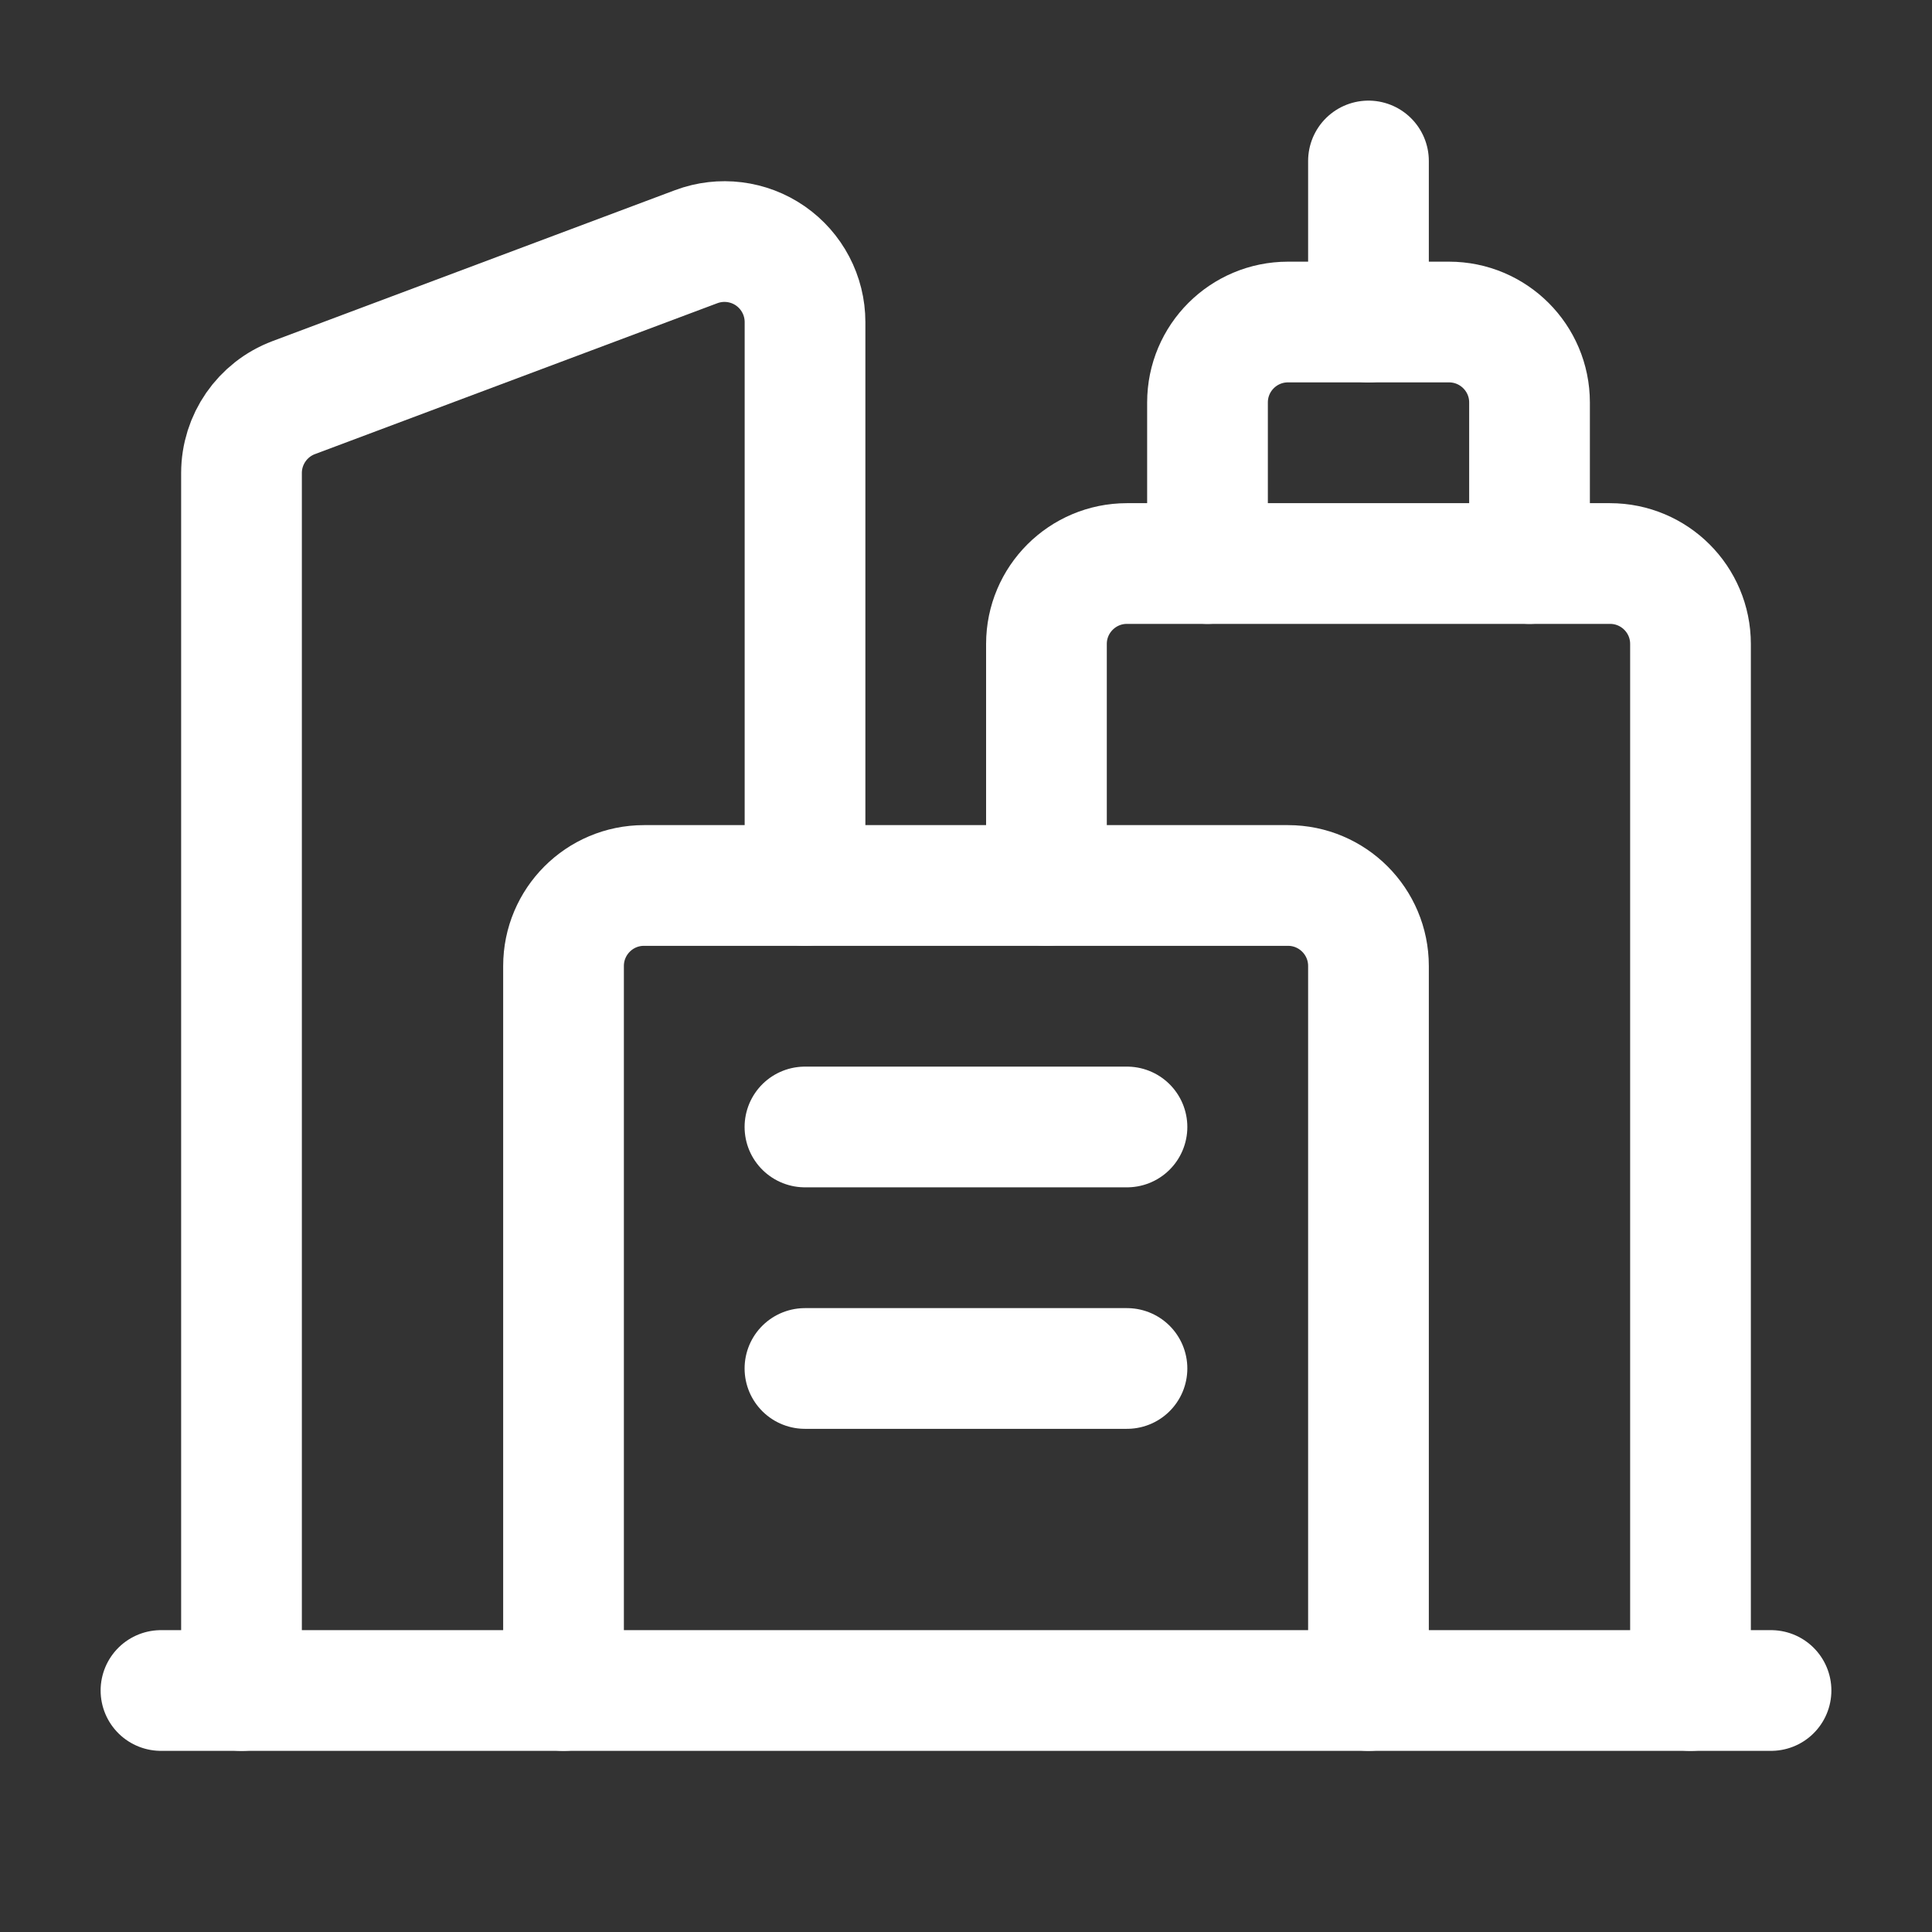 <?xml version="1.0" encoding="UTF-8"?> <svg xmlns="http://www.w3.org/2000/svg" width="25" height="25" viewBox="0 0 25 25" fill="none"><rect x="0" y="0" width="25" height="25" fill="#333333" stroke="none"/> <path d="M15.625 7.292V5.208C15.625 4.633 16.091 4.167 16.667 4.167H18.75C19.325 4.167 19.792 4.633 19.792 5.208V7.292" stroke="white" stroke-width="1.562" stroke-linecap="round" stroke-linejoin="round"></path> <path d="M17.708 2.083V4.167" stroke="white" stroke-width="1.562" stroke-linecap="round" stroke-linejoin="round"></path> <path d="M21.875 21.875V8.333C21.875 7.758 21.409 7.292 20.833 7.292H14.583C14.008 7.292 13.541 7.758 13.541 8.333V11.458" stroke="white" stroke-width="1.562" stroke-linecap="round" stroke-linejoin="round"></path> <path d="M10.417 11.458V4.168C10.417 3.826 10.249 3.506 9.968 3.311C9.688 3.117 9.329 3.072 9.009 3.192L3.801 5.145C3.394 5.298 3.125 5.687 3.125 6.121V21.875" stroke="white" stroke-width="1.562" stroke-linecap="round" stroke-linejoin="round"></path> <path d="M17.708 21.875V12.5C17.708 11.925 17.242 11.458 16.666 11.458H8.333C7.758 11.458 7.292 11.925 7.292 12.5V21.875" stroke="white" stroke-width="1.562" stroke-linecap="round" stroke-linejoin="round"></path> <path d="M2.083 21.875H22.917" stroke="white" stroke-width="1.562" stroke-linecap="round" stroke-linejoin="round"></path> <path d="M14.583 17.708H10.416" stroke="white" stroke-width="1.562" stroke-linecap="round" stroke-linejoin="round"></path> <path d="M14.583 14.583H10.416" stroke="white" stroke-width="1.562" stroke-linecap="round" stroke-linejoin="round"></path> </svg> 